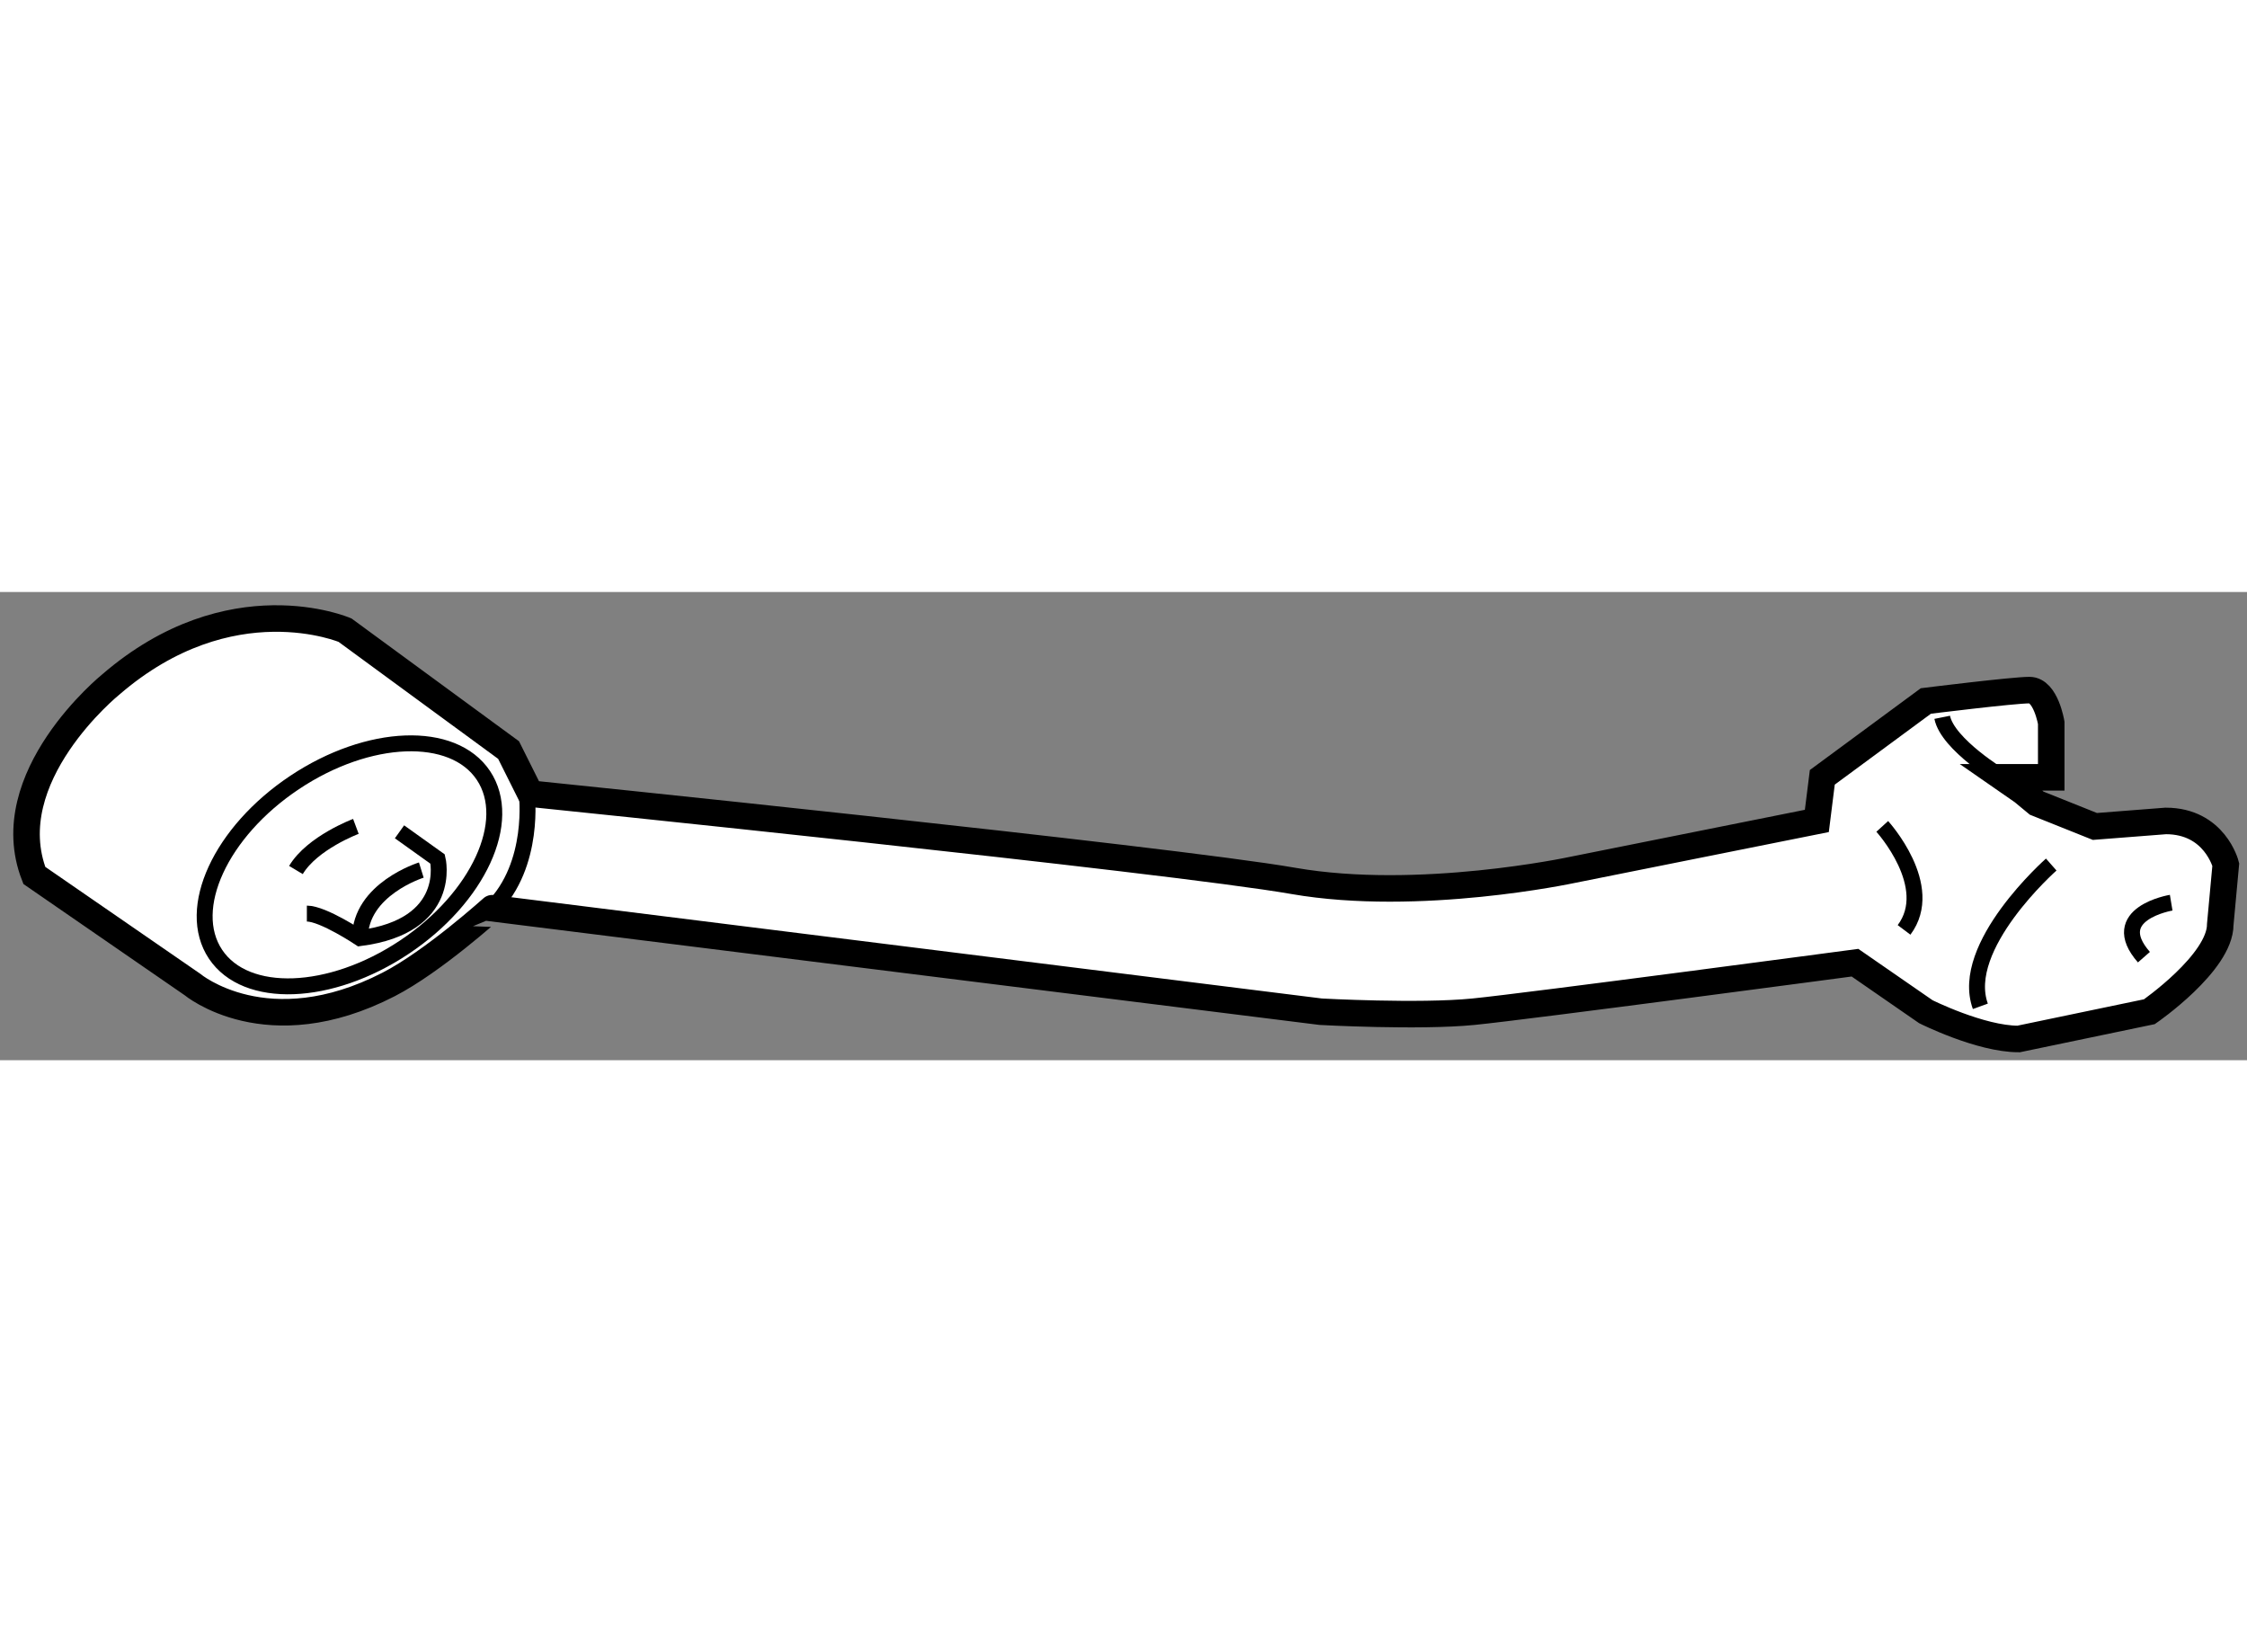 <?xml version="1.0" encoding="utf-8"?>
<!-- Generator: Adobe Illustrator 15.1.0, SVG Export Plug-In . SVG Version: 6.00 Build 0)  -->
<!DOCTYPE svg PUBLIC "-//W3C//DTD SVG 1.1//EN" "http://www.w3.org/Graphics/SVG/1.1/DTD/svg11.dtd">
<svg version="1.1" xmlns="http://www.w3.org/2000/svg" xmlns:xlink="http://www.w3.org/1999/xlink" x="0px" y="0px" width="244.8px"
	 height="180px" viewBox="111.834 152.652 42.353 8.825" enable-background="new 0 0 244.8 180" xml:space="preserve">
	
<rect x="111.834" y="152.652" width="42.353" height="8.825" fill="#808080" stroke="none"/>
	
<g><path fill="#FFFFFF" stroke="#000000" stroke-width="0.5" d="M119.159,160.049c-2.291,1.18-3.699,0-3.699,0l-2.979-2.055
			c-0.719-1.85,1.438-3.596,1.438-3.596c2.26-1.953,4.418-1.027,4.418-1.027l3.083,2.26l0.411,0.822c0,0,12.021,1.232,14.385,1.645
			c2.362,0.41,5.239-0.205,5.239-0.205l4.624-0.926l0.103-0.822l1.952-1.439c0,0,1.645-0.205,1.953-0.205
			c0.308,0,0.41,0.617,0.41,0.617v1.027h-0.925l0.389,0.27l0.262,0.217l1.097,0.439l1.336-0.104c0.924,0,1.131,0.822,1.131,0.822
			l-0.104,1.129c0,0.721-1.336,1.645-1.336,1.645l-2.466,0.514c-0.72,0-1.747-0.514-1.747-0.514l-1.336-0.924
			c0,0-6.164,0.822-7.192,0.924c-1.027,0.102-2.877,0-2.877,0l-15.617-1.951C121.111,158.611,120.006,159.613,119.159,160.049z"></path><path fill="none" stroke="#000000" stroke-width="0.3" d="M121.763,156.453c0,0,0.17,1.336-0.652,2.158"></path><ellipse transform="matrix(-0.555 -0.832 0.832 -0.555 52.811 343.803)" fill="none" stroke="#000000" stroke-width="0.3" cx="118.316" cy="157.783" rx="1.865" ry="3.035"></ellipse><path fill="none" stroke="#000000" stroke-width="0.3" d="M150.497,157.789c0,0-1.747,1.541-1.336,2.672"></path><path fill="none" stroke="#000000" stroke-width="0.3" d="M152.758,158.508c0,0-1.233,0.205-0.514,1.027"></path><path fill="none" stroke="#000000" stroke-width="0.3" d="M149.572,156.145c0,0-1.027-0.617-1.13-1.131"></path><path fill="none" stroke="#000000" stroke-width="0.3" d="M147.312,157.07c0,0,1.028,1.129,0.411,1.951"></path><path fill="none" stroke="#000000" stroke-width="0.3" d="M119.364,157.172l0.719,0.514c0,0,0.309,1.26-1.464,1.49
			c0,0-0.693-0.463-1.001-0.463"></path><path fill="none" stroke="#000000" stroke-width="0.3" d="M119.775,157.893c0,0-1.156,0.359-1.156,1.283"></path><path fill="none" stroke="#000000" stroke-width="0.3" d="M118.542,157.07c0,0-0.822,0.307-1.13,0.822"></path></g>


</svg>